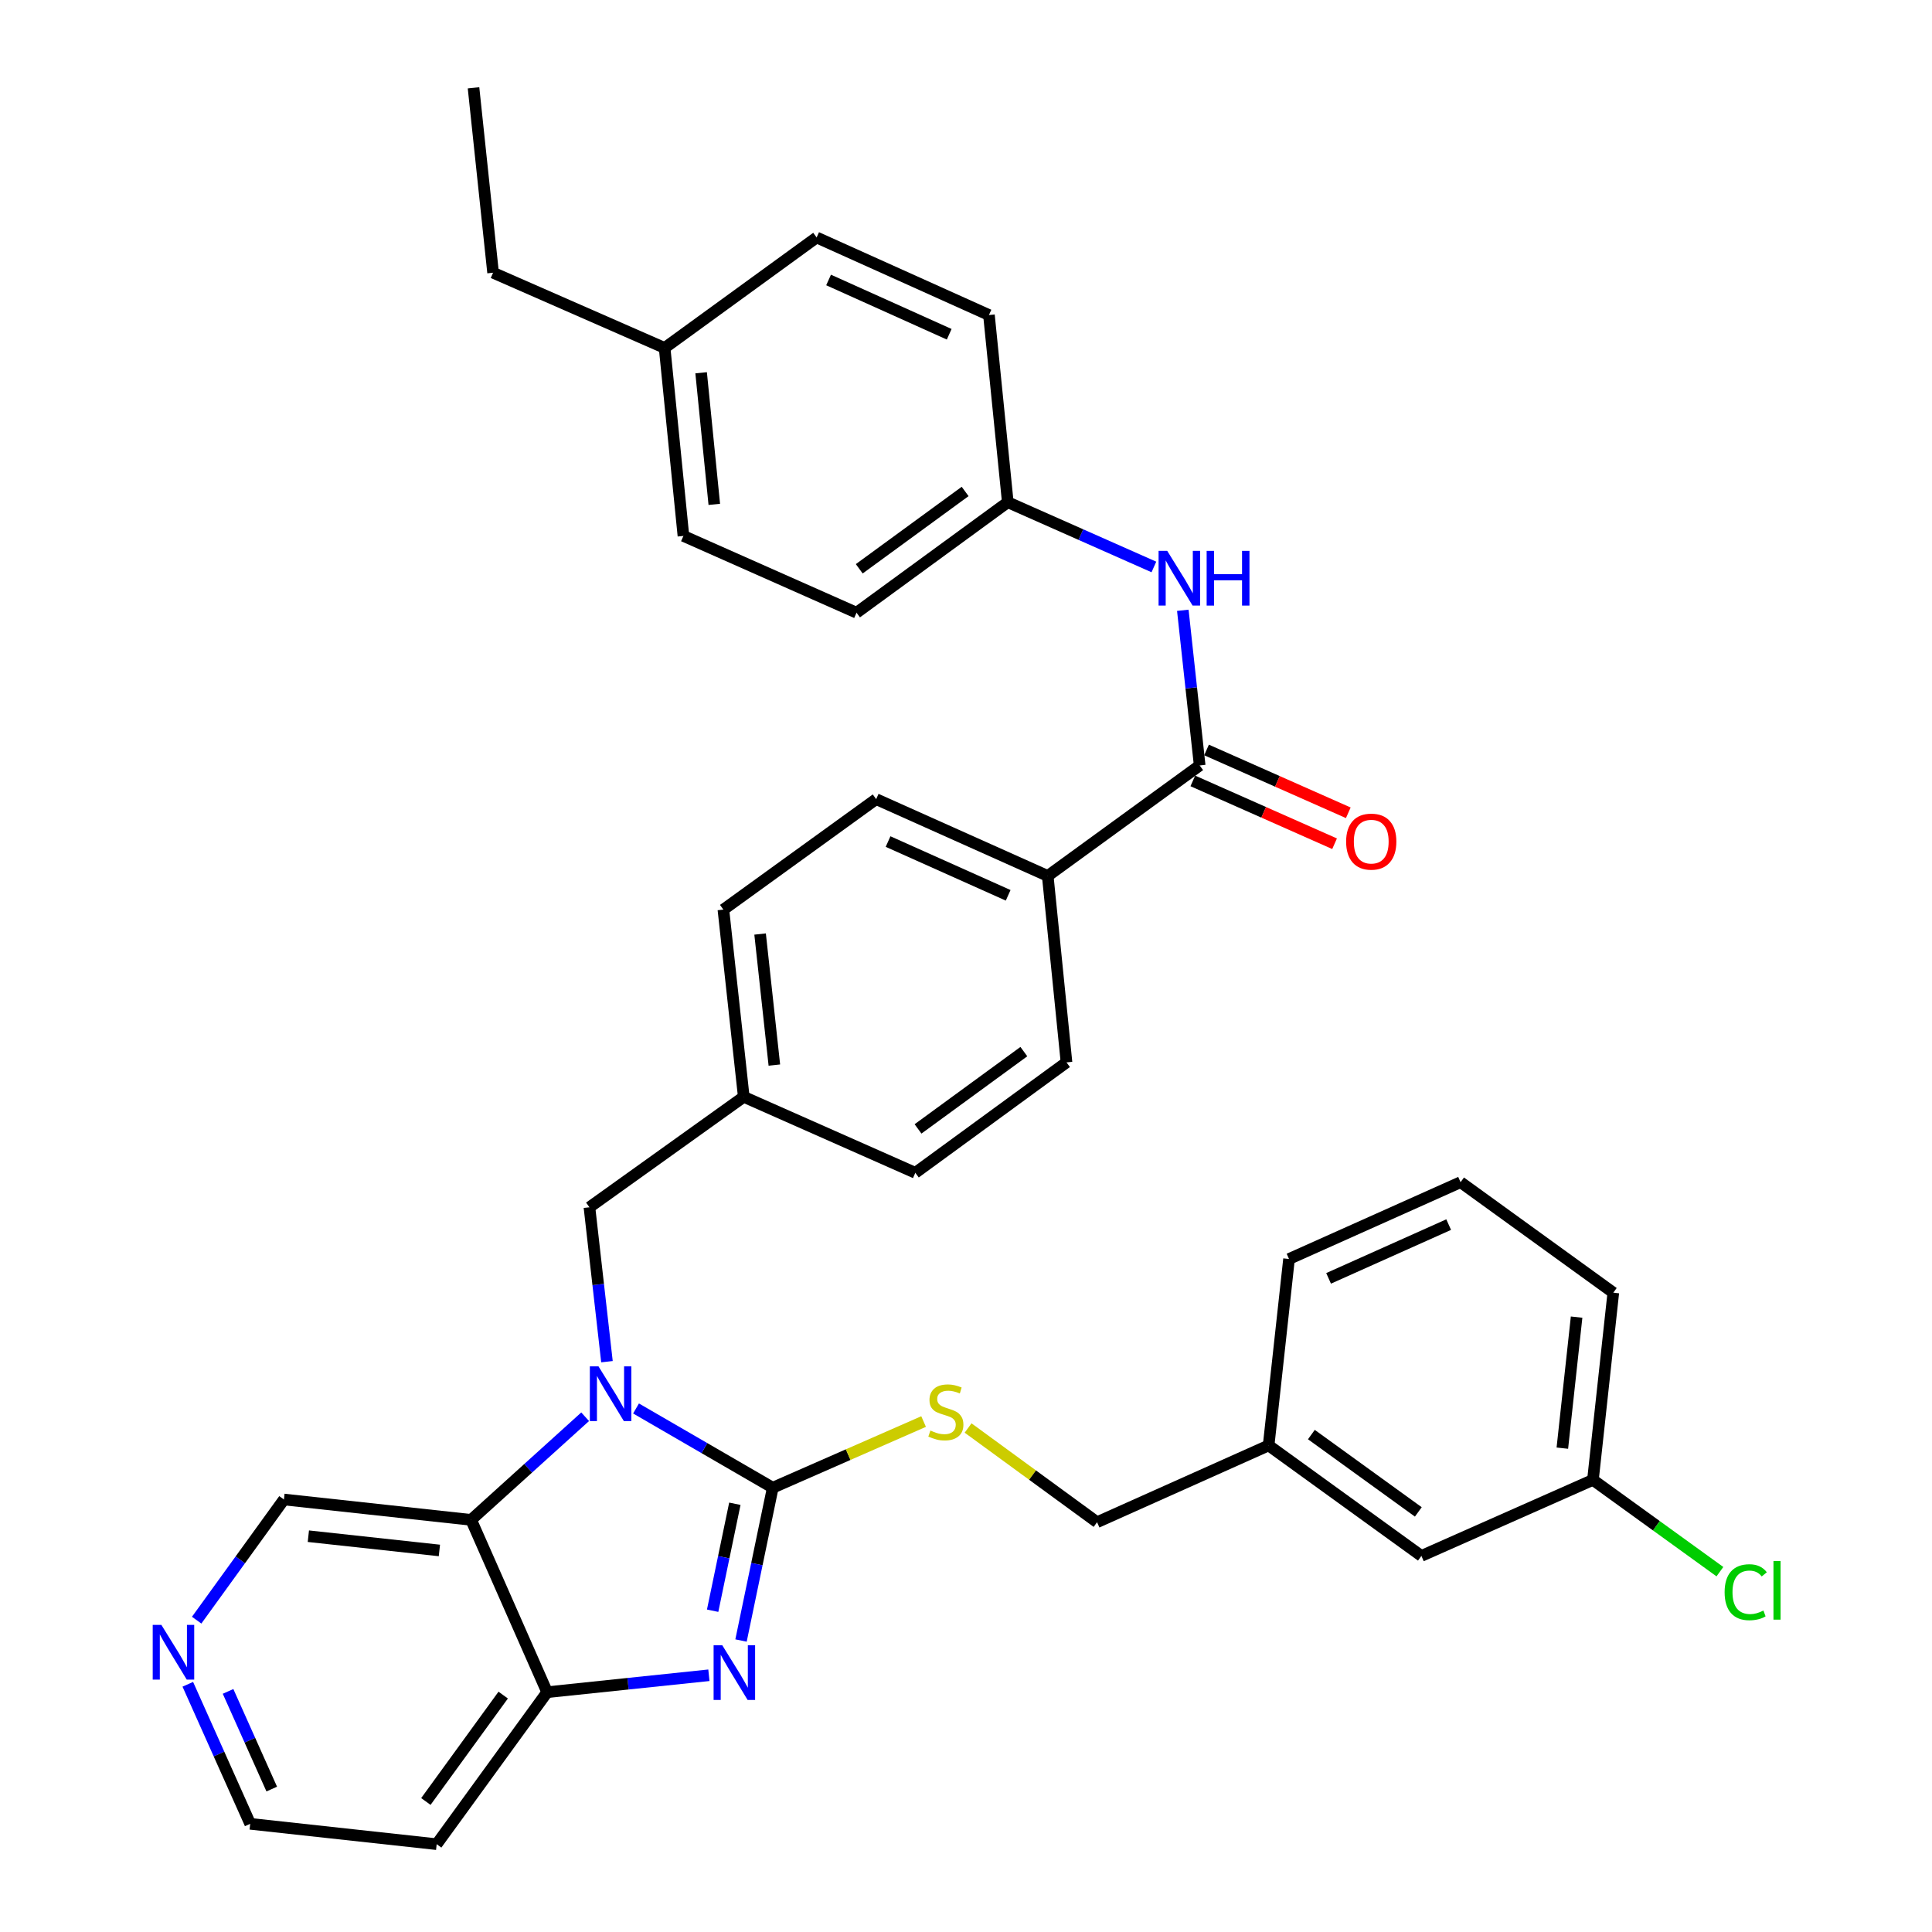 <?xml version='1.0' encoding='iso-8859-1'?>
<svg version='1.1' baseProfile='full'
              xmlns='http://www.w3.org/2000/svg'
                      xmlns:rdkit='http://www.rdkit.org/xml'
                      xmlns:xlink='http://www.w3.org/1999/xlink'
                  xml:space='preserve'
width='1000px' height='1000px' viewBox='0 0 1000 1000'>
<!-- END OF HEADER -->
<rect style='opacity:1.0;fill:#FFFFFF;stroke:none' width='1000' height='1000' x='0' y='0'> </rect>
<path class='bond-0' d='M 399.977,770.043 L 364.593,749.534' style='fill:none;fill-rule:evenodd;stroke:#000000;stroke-width:6px;stroke-linecap:butt;stroke-linejoin:miter;stroke-opacity:1' />
<path class='bond-0' d='M 364.593,749.534 L 329.209,729.024' style='fill:none;fill-rule:evenodd;stroke:#0000FF;stroke-width:6px;stroke-linecap:butt;stroke-linejoin:miter;stroke-opacity:1' />
<path class='bond-1' d='M 399.977,770.043 L 391.763,809.587' style='fill:none;fill-rule:evenodd;stroke:#000000;stroke-width:6px;stroke-linecap:butt;stroke-linejoin:miter;stroke-opacity:1' />
<path class='bond-1' d='M 391.763,809.587 L 383.55,849.132' style='fill:none;fill-rule:evenodd;stroke:#0000FF;stroke-width:6px;stroke-linecap:butt;stroke-linejoin:miter;stroke-opacity:1' />
<path class='bond-1' d='M 380.359,778.343 L 374.609,806.024' style='fill:none;fill-rule:evenodd;stroke:#000000;stroke-width:6px;stroke-linecap:butt;stroke-linejoin:miter;stroke-opacity:1' />
<path class='bond-1' d='M 374.609,806.024 L 368.859,833.705' style='fill:none;fill-rule:evenodd;stroke:#0000FF;stroke-width:6px;stroke-linecap:butt;stroke-linejoin:miter;stroke-opacity:1' />
<path class='bond-5' d='M 399.977,770.043 L 439.014,752.914' style='fill:none;fill-rule:evenodd;stroke:#000000;stroke-width:6px;stroke-linecap:butt;stroke-linejoin:miter;stroke-opacity:1' />
<path class='bond-5' d='M 439.014,752.914 L 478.05,735.786' style='fill:none;fill-rule:evenodd;stroke:#CCCC00;stroke-width:6px;stroke-linecap:butt;stroke-linejoin:miter;stroke-opacity:1' />
<path class='bond-2' d='M 302.87,733.307 L 273.364,759.992' style='fill:none;fill-rule:evenodd;stroke:#0000FF;stroke-width:6px;stroke-linecap:butt;stroke-linejoin:miter;stroke-opacity:1' />
<path class='bond-2' d='M 273.364,759.992 L 243.858,786.678' style='fill:none;fill-rule:evenodd;stroke:#000000;stroke-width:6px;stroke-linecap:butt;stroke-linejoin:miter;stroke-opacity:1' />
<path class='bond-7' d='M 314.161,704.805 L 309.627,664.845' style='fill:none;fill-rule:evenodd;stroke:#0000FF;stroke-width:6px;stroke-linecap:butt;stroke-linejoin:miter;stroke-opacity:1' />
<path class='bond-7' d='M 309.627,664.845 L 305.093,624.884' style='fill:none;fill-rule:evenodd;stroke:#000000;stroke-width:6px;stroke-linecap:butt;stroke-linejoin:miter;stroke-opacity:1' />
<path class='bond-3' d='M 366.925,867.114 L 325.064,871.496' style='fill:none;fill-rule:evenodd;stroke:#0000FF;stroke-width:6px;stroke-linecap:butt;stroke-linejoin:miter;stroke-opacity:1' />
<path class='bond-3' d='M 325.064,871.496 L 283.202,875.877' style='fill:none;fill-rule:evenodd;stroke:#000000;stroke-width:6px;stroke-linecap:butt;stroke-linejoin:miter;stroke-opacity:1' />
<path class='bond-15' d='M 243.858,786.678 L 146.969,776.136' style='fill:none;fill-rule:evenodd;stroke:#000000;stroke-width:6px;stroke-linecap:butt;stroke-linejoin:miter;stroke-opacity:1' />
<path class='bond-15' d='M 227.43,802.514 L 159.607,795.135' style='fill:none;fill-rule:evenodd;stroke:#000000;stroke-width:6px;stroke-linecap:butt;stroke-linejoin:miter;stroke-opacity:1' />
<path class='bond-35' d='M 243.858,786.678 L 283.202,875.877' style='fill:none;fill-rule:evenodd;stroke:#000000;stroke-width:6px;stroke-linecap:butt;stroke-linejoin:miter;stroke-opacity:1' />
<path class='bond-14' d='M 283.202,875.877 L 226.026,954.545' style='fill:none;fill-rule:evenodd;stroke:#000000;stroke-width:6px;stroke-linecap:butt;stroke-linejoin:miter;stroke-opacity:1' />
<path class='bond-14' d='M 260.453,877.377 L 220.429,932.444' style='fill:none;fill-rule:evenodd;stroke:#000000;stroke-width:6px;stroke-linecap:butt;stroke-linejoin:miter;stroke-opacity:1' />
<path class='bond-4' d='M 620.952,396.19 L 542.304,453.385' style='fill:none;fill-rule:evenodd;stroke:#000000;stroke-width:6px;stroke-linecap:butt;stroke-linejoin:miter;stroke-opacity:1' />
<path class='bond-6' d='M 620.952,396.19 L 616.588,356.039' style='fill:none;fill-rule:evenodd;stroke:#000000;stroke-width:6px;stroke-linecap:butt;stroke-linejoin:miter;stroke-opacity:1' />
<path class='bond-6' d='M 616.588,356.039 L 612.224,315.887' style='fill:none;fill-rule:evenodd;stroke:#0000FF;stroke-width:6px;stroke-linecap:butt;stroke-linejoin:miter;stroke-opacity:1' />
<path class='bond-9' d='M 617.403,404.199 L 654.089,420.457' style='fill:none;fill-rule:evenodd;stroke:#000000;stroke-width:6px;stroke-linecap:butt;stroke-linejoin:miter;stroke-opacity:1' />
<path class='bond-9' d='M 654.089,420.457 L 690.775,436.715' style='fill:none;fill-rule:evenodd;stroke:#FF0000;stroke-width:6px;stroke-linecap:butt;stroke-linejoin:miter;stroke-opacity:1' />
<path class='bond-9' d='M 624.502,388.181 L 661.188,404.439' style='fill:none;fill-rule:evenodd;stroke:#000000;stroke-width:6px;stroke-linecap:butt;stroke-linejoin:miter;stroke-opacity:1' />
<path class='bond-9' d='M 661.188,404.439 L 697.874,420.697' style='fill:none;fill-rule:evenodd;stroke:#FF0000;stroke-width:6px;stroke-linecap:butt;stroke-linejoin:miter;stroke-opacity:1' />
<path class='bond-17' d='M 501.079,739.131 L 534.457,763.513' style='fill:none;fill-rule:evenodd;stroke:#CCCC00;stroke-width:6px;stroke-linecap:butt;stroke-linejoin:miter;stroke-opacity:1' />
<path class='bond-17' d='M 534.457,763.513 L 567.835,787.894' style='fill:none;fill-rule:evenodd;stroke:#000000;stroke-width:6px;stroke-linecap:butt;stroke-linejoin:miter;stroke-opacity:1' />
<path class='bond-13' d='M 597.252,293.456 L 559.441,276.701' style='fill:none;fill-rule:evenodd;stroke:#0000FF;stroke-width:6px;stroke-linecap:butt;stroke-linejoin:miter;stroke-opacity:1' />
<path class='bond-13' d='M 559.441,276.701 L 521.629,259.947' style='fill:none;fill-rule:evenodd;stroke:#000000;stroke-width:6px;stroke-linecap:butt;stroke-linejoin:miter;stroke-opacity:1' />
<path class='bond-16' d='M 305.093,624.884 L 384.968,567.718' style='fill:none;fill-rule:evenodd;stroke:#000000;stroke-width:6px;stroke-linecap:butt;stroke-linejoin:miter;stroke-opacity:1' />
<path class='bond-8' d='M 542.304,453.385 L 453.503,413.633' style='fill:none;fill-rule:evenodd;stroke:#000000;stroke-width:6px;stroke-linecap:butt;stroke-linejoin:miter;stroke-opacity:1' />
<path class='bond-8' d='M 521.825,463.414 L 459.664,435.587' style='fill:none;fill-rule:evenodd;stroke:#000000;stroke-width:6px;stroke-linecap:butt;stroke-linejoin:miter;stroke-opacity:1' />
<path class='bond-37' d='M 542.304,453.385 L 552.018,549.885' style='fill:none;fill-rule:evenodd;stroke:#000000;stroke-width:6px;stroke-linecap:butt;stroke-linejoin:miter;stroke-opacity:1' />
<path class='bond-10' d='M 101.79,838.594 L 124.379,807.365' style='fill:none;fill-rule:evenodd;stroke:#0000FF;stroke-width:6px;stroke-linecap:butt;stroke-linejoin:miter;stroke-opacity:1' />
<path class='bond-10' d='M 124.379,807.365 L 146.969,776.136' style='fill:none;fill-rule:evenodd;stroke:#000000;stroke-width:6px;stroke-linecap:butt;stroke-linejoin:miter;stroke-opacity:1' />
<path class='bond-36' d='M 97.204,871.786 L 113.355,907.895' style='fill:none;fill-rule:evenodd;stroke:#0000FF;stroke-width:6px;stroke-linecap:butt;stroke-linejoin:miter;stroke-opacity:1' />
<path class='bond-36' d='M 113.355,907.895 L 129.506,944.004' style='fill:none;fill-rule:evenodd;stroke:#000000;stroke-width:6px;stroke-linecap:butt;stroke-linejoin:miter;stroke-opacity:1' />
<path class='bond-36' d='M 118.043,875.465 L 129.349,900.741' style='fill:none;fill-rule:evenodd;stroke:#0000FF;stroke-width:6px;stroke-linecap:butt;stroke-linejoin:miter;stroke-opacity:1' />
<path class='bond-36' d='M 129.349,900.741 L 140.655,926.017' style='fill:none;fill-rule:evenodd;stroke:#000000;stroke-width:6px;stroke-linecap:butt;stroke-linejoin:miter;stroke-opacity:1' />
<path class='bond-11' d='M 552.018,549.885 L 473.769,607.042' style='fill:none;fill-rule:evenodd;stroke:#000000;stroke-width:6px;stroke-linecap:butt;stroke-linejoin:miter;stroke-opacity:1' />
<path class='bond-11' d='M 529.946,544.311 L 475.172,584.32' style='fill:none;fill-rule:evenodd;stroke:#000000;stroke-width:6px;stroke-linecap:butt;stroke-linejoin:miter;stroke-opacity:1' />
<path class='bond-12' d='M 453.503,413.633 L 374.426,470.809' style='fill:none;fill-rule:evenodd;stroke:#000000;stroke-width:6px;stroke-linecap:butt;stroke-linejoin:miter;stroke-opacity:1' />
<path class='bond-25' d='M 521.629,259.947 L 511.876,163.057' style='fill:none;fill-rule:evenodd;stroke:#000000;stroke-width:6px;stroke-linecap:butt;stroke-linejoin:miter;stroke-opacity:1' />
<path class='bond-26' d='M 521.629,259.947 L 443.341,317.133' style='fill:none;fill-rule:evenodd;stroke:#000000;stroke-width:6px;stroke-linecap:butt;stroke-linejoin:miter;stroke-opacity:1' />
<path class='bond-26' d='M 499.552,254.377 L 444.75,294.406' style='fill:none;fill-rule:evenodd;stroke:#000000;stroke-width:6px;stroke-linecap:butt;stroke-linejoin:miter;stroke-opacity:1' />
<path class='bond-29' d='M 226.026,954.545 L 129.506,944.004' style='fill:none;fill-rule:evenodd;stroke:#000000;stroke-width:6px;stroke-linecap:butt;stroke-linejoin:miter;stroke-opacity:1' />
<path class='bond-21' d='M 384.968,567.718 L 473.769,607.042' style='fill:none;fill-rule:evenodd;stroke:#000000;stroke-width:6px;stroke-linecap:butt;stroke-linejoin:miter;stroke-opacity:1' />
<path class='bond-22' d='M 384.968,567.718 L 374.426,470.809' style='fill:none;fill-rule:evenodd;stroke:#000000;stroke-width:6px;stroke-linecap:butt;stroke-linejoin:miter;stroke-opacity:1' />
<path class='bond-22' d='M 400.805,551.286 L 393.425,483.45' style='fill:none;fill-rule:evenodd;stroke:#000000;stroke-width:6px;stroke-linecap:butt;stroke-linejoin:miter;stroke-opacity:1' />
<path class='bond-20' d='M 567.835,787.894 L 656.636,748.152' style='fill:none;fill-rule:evenodd;stroke:#000000;stroke-width:6px;stroke-linecap:butt;stroke-linejoin:miter;stroke-opacity:1' />
<path class='bond-18' d='M 735.713,805.337 L 656.636,748.152' style='fill:none;fill-rule:evenodd;stroke:#000000;stroke-width:6px;stroke-linecap:butt;stroke-linejoin:miter;stroke-opacity:1' />
<path class='bond-18' d='M 734.118,782.562 L 678.765,742.532' style='fill:none;fill-rule:evenodd;stroke:#000000;stroke-width:6px;stroke-linecap:butt;stroke-linejoin:miter;stroke-opacity:1' />
<path class='bond-19' d='M 735.713,805.337 L 824.504,765.993' style='fill:none;fill-rule:evenodd;stroke:#000000;stroke-width:6px;stroke-linecap:butt;stroke-linejoin:miter;stroke-opacity:1' />
<path class='bond-24' d='M 824.504,765.993 L 857.363,789.744' style='fill:none;fill-rule:evenodd;stroke:#000000;stroke-width:6px;stroke-linecap:butt;stroke-linejoin:miter;stroke-opacity:1' />
<path class='bond-24' d='M 857.363,789.744 L 890.221,813.494' style='fill:none;fill-rule:evenodd;stroke:#00CC00;stroke-width:6px;stroke-linecap:butt;stroke-linejoin:miter;stroke-opacity:1' />
<path class='bond-38' d='M 824.504,765.993 L 835.046,669.094' style='fill:none;fill-rule:evenodd;stroke:#000000;stroke-width:6px;stroke-linecap:butt;stroke-linejoin:miter;stroke-opacity:1' />
<path class='bond-38' d='M 808.667,749.564 L 816.046,681.734' style='fill:none;fill-rule:evenodd;stroke:#000000;stroke-width:6px;stroke-linecap:butt;stroke-linejoin:miter;stroke-opacity:1' />
<path class='bond-32' d='M 656.636,748.152 L 667.197,651.651' style='fill:none;fill-rule:evenodd;stroke:#000000;stroke-width:6px;stroke-linecap:butt;stroke-linejoin:miter;stroke-opacity:1' />
<path class='bond-23' d='M 344.008,180.091 L 353.742,277.399' style='fill:none;fill-rule:evenodd;stroke:#000000;stroke-width:6px;stroke-linecap:butt;stroke-linejoin:miter;stroke-opacity:1' />
<path class='bond-23' d='M 362.902,192.944 L 369.716,261.059' style='fill:none;fill-rule:evenodd;stroke:#000000;stroke-width:6px;stroke-linecap:butt;stroke-linejoin:miter;stroke-opacity:1' />
<path class='bond-33' d='M 344.008,180.091 L 255.217,141.157' style='fill:none;fill-rule:evenodd;stroke:#000000;stroke-width:6px;stroke-linecap:butt;stroke-linejoin:miter;stroke-opacity:1' />
<path class='bond-39' d='M 344.008,180.091 L 422.686,122.916' style='fill:none;fill-rule:evenodd;stroke:#000000;stroke-width:6px;stroke-linecap:butt;stroke-linejoin:miter;stroke-opacity:1' />
<path class='bond-27' d='M 511.876,163.057 L 422.686,122.916' style='fill:none;fill-rule:evenodd;stroke:#000000;stroke-width:6px;stroke-linecap:butt;stroke-linejoin:miter;stroke-opacity:1' />
<path class='bond-27' d='M 491.307,173.013 L 428.874,144.914' style='fill:none;fill-rule:evenodd;stroke:#000000;stroke-width:6px;stroke-linecap:butt;stroke-linejoin:miter;stroke-opacity:1' />
<path class='bond-28' d='M 443.341,317.133 L 353.742,277.399' style='fill:none;fill-rule:evenodd;stroke:#000000;stroke-width:6px;stroke-linecap:butt;stroke-linejoin:miter;stroke-opacity:1' />
<path class='bond-30' d='M 755.988,611.899 L 667.197,651.651' style='fill:none;fill-rule:evenodd;stroke:#000000;stroke-width:6px;stroke-linecap:butt;stroke-linejoin:miter;stroke-opacity:1' />
<path class='bond-30' d='M 749.829,633.853 L 687.675,661.68' style='fill:none;fill-rule:evenodd;stroke:#000000;stroke-width:6px;stroke-linecap:butt;stroke-linejoin:miter;stroke-opacity:1' />
<path class='bond-31' d='M 755.988,611.899 L 835.046,669.094' style='fill:none;fill-rule:evenodd;stroke:#000000;stroke-width:6px;stroke-linecap:butt;stroke-linejoin:miter;stroke-opacity:1' />
<path class='bond-34' d='M 255.217,141.157 L 245.094,45.455' style='fill:none;fill-rule:evenodd;stroke:#000000;stroke-width:6px;stroke-linecap:butt;stroke-linejoin:miter;stroke-opacity:1' />
<path  class='atom-1' d='M 309.783 707.234
L 319.063 722.234
Q 319.983 723.714, 321.463 726.394
Q 322.943 729.074, 323.023 729.234
L 323.023 707.234
L 326.783 707.234
L 326.783 735.554
L 322.903 735.554
L 312.943 719.154
Q 311.783 717.234, 310.543 715.034
Q 309.343 712.834, 308.983 712.154
L 308.983 735.554
L 305.303 735.554
L 305.303 707.234
L 309.783 707.234
' fill='#0000FF'/>
<path  class='atom-2' d='M 373.841 851.575
L 383.121 866.575
Q 384.041 868.055, 385.521 870.735
Q 387.001 873.415, 387.081 873.575
L 387.081 851.575
L 390.841 851.575
L 390.841 879.895
L 386.961 879.895
L 377.001 863.495
Q 375.841 861.575, 374.601 859.375
Q 373.401 857.175, 373.041 856.495
L 373.041 879.895
L 369.361 879.895
L 369.361 851.575
L 373.841 851.575
' fill='#0000FF'/>
<path  class='atom-6' d='M 481.576 740.448
Q 481.896 740.568, 483.216 741.128
Q 484.536 741.688, 485.976 742.048
Q 487.456 742.368, 488.896 742.368
Q 491.576 742.368, 493.136 741.088
Q 494.696 739.768, 494.696 737.488
Q 494.696 735.928, 493.896 734.968
Q 493.136 734.008, 491.936 733.488
Q 490.736 732.968, 488.736 732.368
Q 486.216 731.608, 484.696 730.888
Q 483.216 730.168, 482.136 728.648
Q 481.096 727.128, 481.096 724.568
Q 481.096 721.008, 483.496 718.808
Q 485.936 716.608, 490.736 716.608
Q 494.016 716.608, 497.736 718.168
L 496.816 721.248
Q 493.416 719.848, 490.856 719.848
Q 488.096 719.848, 486.576 721.008
Q 485.056 722.128, 485.096 724.088
Q 485.096 725.608, 485.856 726.528
Q 486.656 727.448, 487.776 727.968
Q 488.936 728.488, 490.856 729.088
Q 493.416 729.888, 494.936 730.688
Q 496.456 731.488, 497.536 733.128
Q 498.656 734.728, 498.656 737.488
Q 498.656 741.408, 496.016 743.528
Q 493.416 745.608, 489.056 745.608
Q 486.536 745.608, 484.616 745.048
Q 482.736 744.528, 480.496 743.608
L 481.576 740.448
' fill='#CCCC00'/>
<path  class='atom-7' d='M 604.16 285.131
L 613.44 300.131
Q 614.36 301.611, 615.84 304.291
Q 617.32 306.971, 617.4 307.131
L 617.4 285.131
L 621.16 285.131
L 621.16 313.451
L 617.28 313.451
L 607.32 297.051
Q 606.16 295.131, 604.92 292.931
Q 603.72 290.731, 603.36 290.051
L 603.36 313.451
L 599.68 313.451
L 599.68 285.131
L 604.16 285.131
' fill='#0000FF'/>
<path  class='atom-7' d='M 624.56 285.131
L 628.4 285.131
L 628.4 297.171
L 642.88 297.171
L 642.88 285.131
L 646.72 285.131
L 646.72 313.451
L 642.88 313.451
L 642.88 300.371
L 628.4 300.371
L 628.4 313.451
L 624.56 313.451
L 624.56 285.131
' fill='#0000FF'/>
<path  class='atom-10' d='M 696.753 435.623
Q 696.753 428.823, 700.113 425.023
Q 703.473 421.223, 709.753 421.223
Q 716.033 421.223, 719.393 425.023
Q 722.753 428.823, 722.753 435.623
Q 722.753 442.503, 719.353 446.423
Q 715.953 450.303, 709.753 450.303
Q 703.513 450.303, 700.113 446.423
Q 696.753 442.543, 696.753 435.623
M 709.753 447.103
Q 714.073 447.103, 716.393 444.223
Q 718.753 441.303, 718.753 435.623
Q 718.753 430.063, 716.393 427.263
Q 714.073 424.423, 709.753 424.423
Q 705.433 424.423, 703.073 427.223
Q 700.753 430.023, 700.753 435.623
Q 700.753 441.343, 703.073 444.223
Q 705.433 447.103, 709.753 447.103
' fill='#FF0000'/>
<path  class='atom-11' d='M 83.523 841.033
L 92.803 856.033
Q 93.723 857.513, 95.203 860.193
Q 96.683 862.873, 96.763 863.033
L 96.763 841.033
L 100.523 841.033
L 100.523 869.353
L 96.643 869.353
L 86.683 852.953
Q 85.523 851.033, 84.283 848.833
Q 83.083 846.633, 82.723 845.953
L 82.723 869.353
L 79.043 869.353
L 79.043 841.033
L 83.523 841.033
' fill='#0000FF'/>
<path  class='atom-25' d='M 892.661 824.13
Q 892.661 817.09, 895.941 813.41
Q 899.261 809.69, 905.541 809.69
Q 911.381 809.69, 914.501 813.81
L 911.861 815.97
Q 909.581 812.97, 905.541 812.97
Q 901.261 812.97, 898.981 815.85
Q 896.741 818.69, 896.741 824.13
Q 896.741 829.73, 899.061 832.61
Q 901.421 835.49, 905.981 835.49
Q 909.101 835.49, 912.741 833.61
L 913.861 836.61
Q 912.381 837.57, 910.141 838.13
Q 907.901 838.69, 905.421 838.69
Q 899.261 838.69, 895.941 834.93
Q 892.661 831.17, 892.661 824.13
' fill='#00CC00'/>
<path  class='atom-25' d='M 917.941 807.97
L 921.621 807.97
L 921.621 838.33
L 917.941 838.33
L 917.941 807.97
' fill='#00CC00'/>
</svg>
